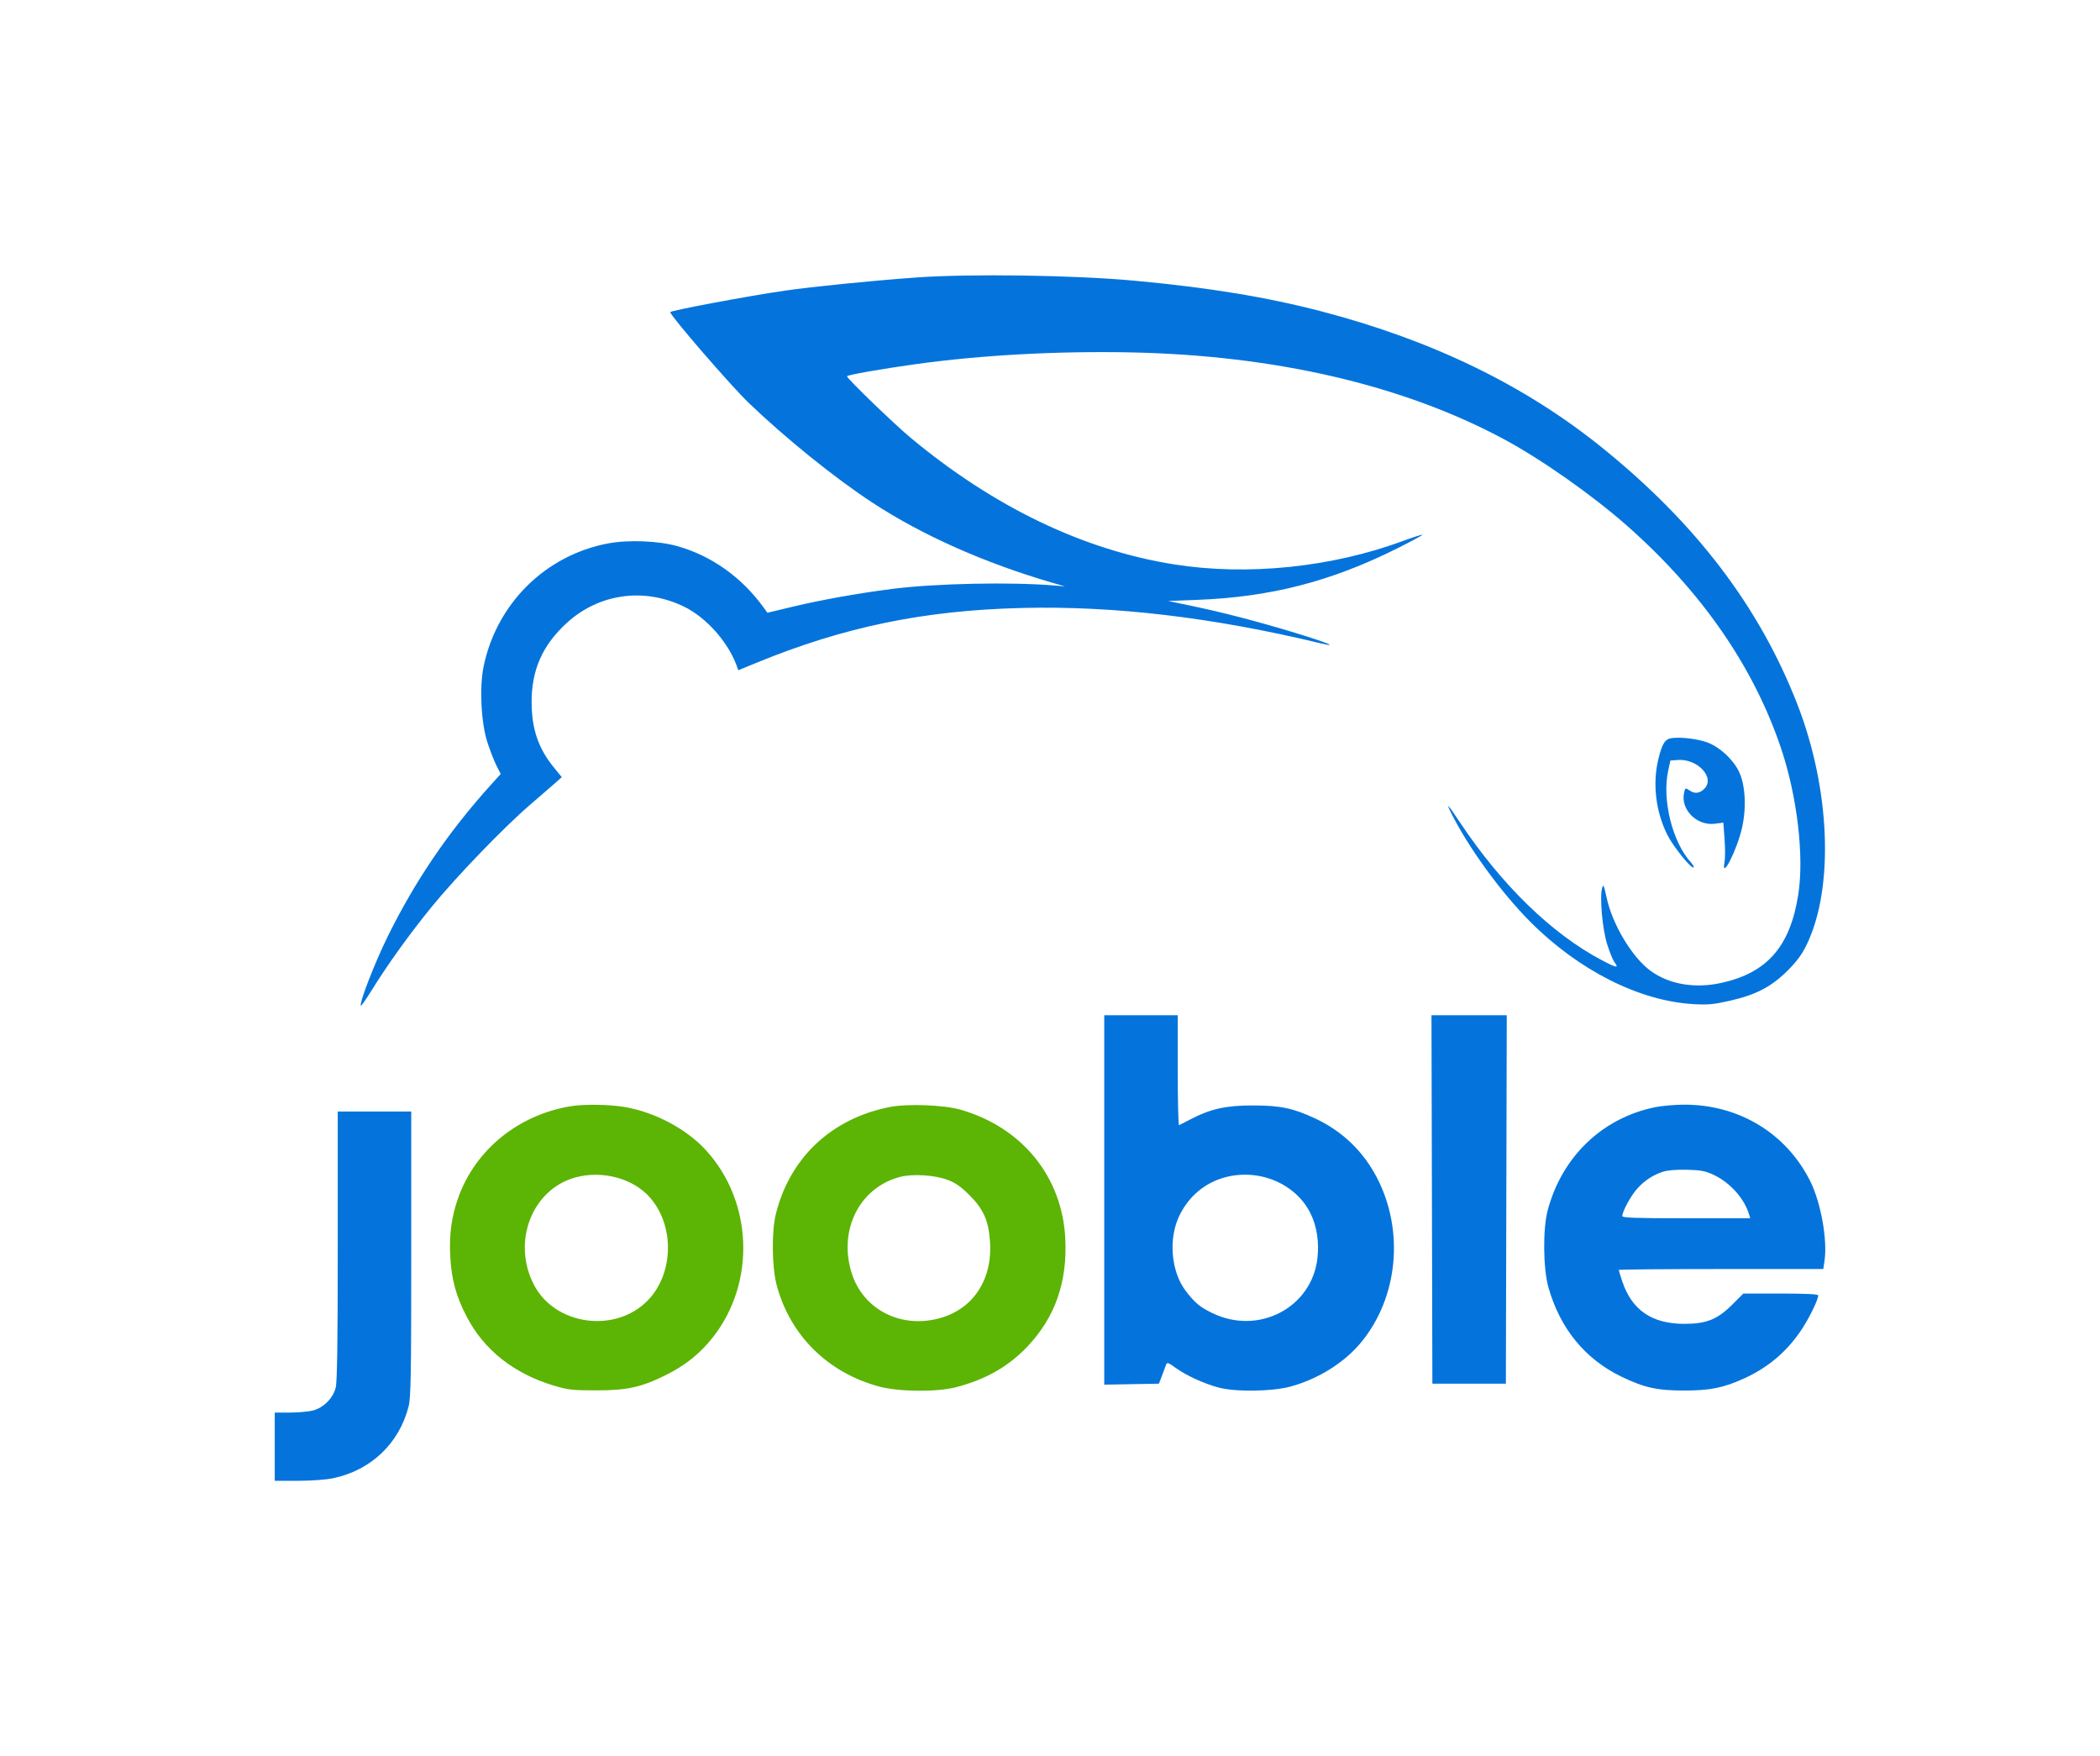 <svg xmlns="http://www.w3.org/2000/svg" viewBox="0 0 1200 1003" version="1.1"><path d="M 325.831 632.023 C 296.148 637.032, 271.890 656.699, 262.042 683.739 C 258.051 694.698, 256.611 705.007, 257.288 717.771 C 257.980 730.807, 260.593 740.463, 266.541 751.961 C 276.473 771.165, 293.538 784.706, 316.500 791.602 C 324.533 794.014, 327.111 794.306, 340.500 794.320 C 358.293 794.337, 366.343 792.575, 380.500 785.561 C 391.646 780.039, 400.195 773.161, 407.471 763.862 C 431.913 732.624, 430.213 686.601, 403.534 657.269 C 392.497 645.135, 374.524 635.497, 357.346 632.501 C 348.278 630.920, 333.681 630.698, 325.831 632.023 M 508.500 632.417 C 475.217 638.931, 451.269 661.425, 443.336 693.624 C 440.824 703.819, 441.086 724.054, 443.864 734.378 C 451.578 763.047, 473.151 784.306, 502.500 792.161 C 513.593 795.130, 535.194 795.339, 546 792.583 C 563.082 788.227, 576.319 780.705, 587.198 769.173 C 602.961 752.464, 609.960 732.459, 608.736 707.613 C 606.995 672.255, 584.044 644.036, 548.826 633.951 C 539.330 631.232, 518.585 630.443, 508.500 632.417 M 329.024 672.603 C 303.946 679.342, 292.268 709.623, 305.249 734.252 C 317.276 757.070, 351.266 761.829, 369.805 743.290 C 385.065 728.030, 385.723 700.236, 371.211 683.927 C 361.662 673.195, 344.231 668.517, 329.024 672.603 M 514.500 672.322 C 491.162 678.296, 478.843 702.774, 486.731 727.500 C 492.890 746.806, 512.077 757.819, 532.931 754.018 C 554.409 750.104, 567.241 732.705, 565.732 709.540 C 564.947 697.487, 562.057 690.874, 554.091 682.909 C 549.129 677.946, 546.018 675.758, 541.500 674.054 C 534.192 671.298, 521.645 670.493, 514.500 672.322" stroke="none" fill="#5cb404" fill-rule="evenodd"/><path d="M 523.500 158.537 C 497.695 160.406, 464.246 163.756, 448.500 166.046 C 427.136 169.154, 383 177.431, 383 178.330 C 383 180.352, 417.753 220.520, 427.947 230.280 C 449.224 250.652, 477.108 273.127, 498.500 287.148 C 526.917 305.773, 562.617 321.655, 601.500 332.970 L 608.500 335.007 603 334.534 C 577.910 332.373, 534.396 333.279, 509.500 336.480 C 490.309 338.947, 469.283 342.707, 453.332 346.523 L 438.524 350.066 436.517 347.283 C 423.951 329.855, 406.607 317.494, 387 311.990 C 376.174 308.952, 359.014 308.283, 347.500 310.452 C 311.710 317.192, 283.793 344.775, 276.354 380.746 C 273.889 392.666, 274.884 412.844, 278.488 424 C 279.998 428.675, 282.332 434.674, 283.675 437.331 L 286.116 442.162 280.546 448.331 C 256.132 475.371, 237.161 503.272, 221.398 535.325 C 213.990 550.388, 205.083 573.417, 206.224 574.558 C 206.462 574.795, 209.233 570.829, 212.384 565.745 C 221.596 550.876, 233.918 533.745, 246.642 518.114 C 260.576 500.997, 288.120 472.443, 303 459.690 C 308.775 454.740, 315.191 449.183, 317.258 447.341 L 321.016 443.991 316.509 438.458 C 307.560 427.472, 303.823 416.472, 303.781 401 C 303.732 382.769, 310.043 368.552, 323.769 355.975 C 342.249 339.041, 368.083 335.452, 391 346.634 C 403.532 352.748, 415.910 366.637, 420.916 380.200 L 421.913 382.901 431.706 378.872 C 482.014 358.178, 527.710 348.713, 584 347.328 C 636.713 346.031, 692.882 352.670, 754.393 367.468 C 765.955 370.250, 758.195 367.040, 740 361.514 C 718.465 354.975, 698.783 349.859, 680.500 346.049 L 667.500 343.340 684 342.711 C 726.168 341.102, 760.686 332.194, 798.864 313.068 C 806.756 309.115, 813.038 305.705, 812.825 305.491 C 812.611 305.278, 807.628 306.876, 801.752 309.044 C 760.811 324.145, 712.844 329.062, 671 322.448 C 619.157 314.254, 567.994 289.697, 520.500 250.210 C 510.908 242.235, 484 216.254, 484 214.967 C 484 214.229, 503.857 210.734, 523.673 207.983 C 560.467 202.875, 604.372 200.483, 646 201.320 C 728.412 202.975, 801.466 219.912, 859 250.702 C 880.515 262.216, 909.738 282.726, 929.670 300.300 C 972.357 337.937, 1002.070 380.868, 1017.774 427.597 C 1026.951 454.905, 1030.980 488.944, 1027.622 510.792 C 1023.037 540.623, 1009.899 555.770, 983.613 561.533 C 968.334 564.882, 953.712 562.364, 943.066 554.548 C 932.653 546.905, 921.432 528.224, 918.110 513 C 916.493 505.590, 916.156 504.870, 915.485 507.386 C 914.037 512.814, 915.681 530.955, 918.397 539.518 C 919.796 543.928, 921.615 548.428, 922.438 549.518 C 925.296 553.299, 923.955 553.113, 915.250 548.520 C 886.666 533.442, 857.949 505.499, 834.041 469.500 C 827.510 459.667, 826.100 458.126, 829.007 464 C 838.844 483.875, 857.579 509.700, 874.428 526.608 C 902.021 554.300, 936.682 571.824, 967.441 573.635 C 976.035 574.141, 979.138 573.854, 988.749 571.668 C 1003.435 568.328, 1012.171 563.751, 1021.476 554.522 C 1026.536 549.504, 1029.607 545.360, 1032.238 540 C 1048.141 507.605, 1045.995 450.936, 1027.022 402.249 C 1005.286 346.472, 968.875 298.726, 915 255.356 C 871.098 220.014, 818.404 194.454, 755.500 177.988 C 723.895 169.716, 690.929 164.303, 648 160.338 C 613.695 157.170, 554.237 156.310, 523.500 158.537 M 955.243 421.691 C 951.372 422.210, 949.705 424.908, 947.515 434.200 C 944.288 447.886, 946.178 463.610, 952.619 476.665 C 955.972 483.461, 966.624 496.710, 967.794 495.540 C 968.095 495.238, 967.414 493.981, 966.280 492.746 C 955.723 481.245, 949.672 457.047, 953.215 440.500 L 954.500 434.500 958.421 434.179 C 970.156 433.220, 980.462 444.459, 973.686 450.826 C 970.961 453.386, 968.284 453.588, 965.251 451.463 C 963.181 450.013, 963.020 450.070, 962.418 452.470 C 959.969 462.226, 969.453 471.994, 980.015 470.592 L 984.759 469.963 985.459 479.299 C 985.844 484.433, 985.848 490.292, 985.468 492.317 C 983.306 503.842, 992.668 485.525, 995.505 472.679 C 998.055 461.134, 997.308 448.194, 993.662 440.741 C 990.241 433.750, 982.670 426.765, 975.702 424.172 C 970.188 422.120, 960.656 420.964, 955.243 421.691 M 631 685.525 L 631 791.051 646.619 790.775 L 662.237 790.500 663.960 786 C 664.907 783.525, 665.967 780.705, 666.316 779.734 C 666.878 778.167, 667.505 778.366, 671.858 781.493 C 677.905 785.838, 687.531 790.268, 696.058 792.631 C 705.600 795.275, 726.787 795.031, 737.378 792.155 C 753.310 787.829, 768.326 778.417, 777.883 766.767 C 798.912 741.133, 802.546 703.193, 786.873 672.911 C 779.010 657.719, 767.018 646.208, 751.500 638.958 C 738.927 633.084, 731.575 631.546, 716 631.535 C 700.709 631.523, 691.788 633.474, 680.701 639.253 C 677.290 641.031, 674.163 642.639, 673.750 642.826 C 673.337 643.013, 673 628.954, 673 611.583 L 673 580 652 580 L 631 580 631 685.525 M 818.245 685.250 L 818.500 790.500 839.500 790.500 L 860.500 790.500 860.755 685.250 L 861.009 580 839.500 580 L 817.991 580 818.245 685.250 M 946 632.496 C 915.676 638.599, 892.533 660.758, 884.379 691.500 C 881.551 702.161, 881.779 724.744, 884.823 735.500 C 891.470 758.983, 905.746 776.444, 926.500 786.473 C 939.553 792.780, 946.962 794.415, 962.500 794.415 C 977.262 794.415, 984.953 792.845, 996.840 787.406 C 1011.019 780.917, 1021.949 771.415, 1030.298 758.319 C 1034.482 751.756, 1039 742.279, 1039 740.065 C 1039 739.345, 1032.064 739, 1017.593 739 L 996.185 739 989.843 745.338 C 981.401 753.772, 975.059 756.318, 962.500 756.313 C 944.009 756.305, 932.564 748.515, 927.067 732.199 C 925.930 728.824, 925 725.824, 925 725.532 C 925 725.239, 951.297 725, 983.439 725 L 1041.877 725 1042.578 720.327 C 1044.364 708.419, 1040.490 686.884, 1034.368 674.693 C 1020.544 647.159, 993.213 630.770, 961.662 631.094 C 956.623 631.146, 949.575 631.777, 946 632.496 M 193 711.557 C 193 766.270, 192.669 789.427, 191.841 792.716 C 190.300 798.838, 184.838 804.300, 178.716 805.841 C 176.185 806.479, 170.264 807, 165.557 807 L 157 807 157 826.500 L 157 846 170.250 845.983 C 178.052 845.972, 186.366 845.358, 190.471 844.489 C 212.005 839.927, 228.101 824.601, 233.478 803.540 C 234.779 798.445, 235 785.783, 235 716.290 L 235 635 214 635 L 193 635 193 711.557 M 950.324 669.395 C 944.497 671.279, 939.817 674.353, 935.499 679.132 C 931.964 683.046, 927.030 692.121, 927.010 694.750 C 927.002 695.727, 934.975 696, 963.567 696 L 1000.135 696 999.454 693.750 C 996.682 684.586, 988.582 675.566, 979.175 671.167 C 974.470 668.967, 971.876 668.473, 964 668.279 C 958.118 668.134, 952.910 668.559, 950.324 669.395 M 700.024 672.603 C 688.614 675.669, 679.418 683.343, 674.025 694.298 C 667.533 707.485, 669.096 726.422, 677.597 737.559 C 682.730 744.284, 685.678 746.729, 692.825 750.194 C 719.214 762.982, 749.625 747.063, 752.825 718.786 C 753.852 709.706, 752.536 700.909, 749.060 693.626 C 740.829 676.378, 719.694 667.317, 700.024 672.603" stroke="none" fill="#0474dc" fill-rule="evenodd"/></svg>